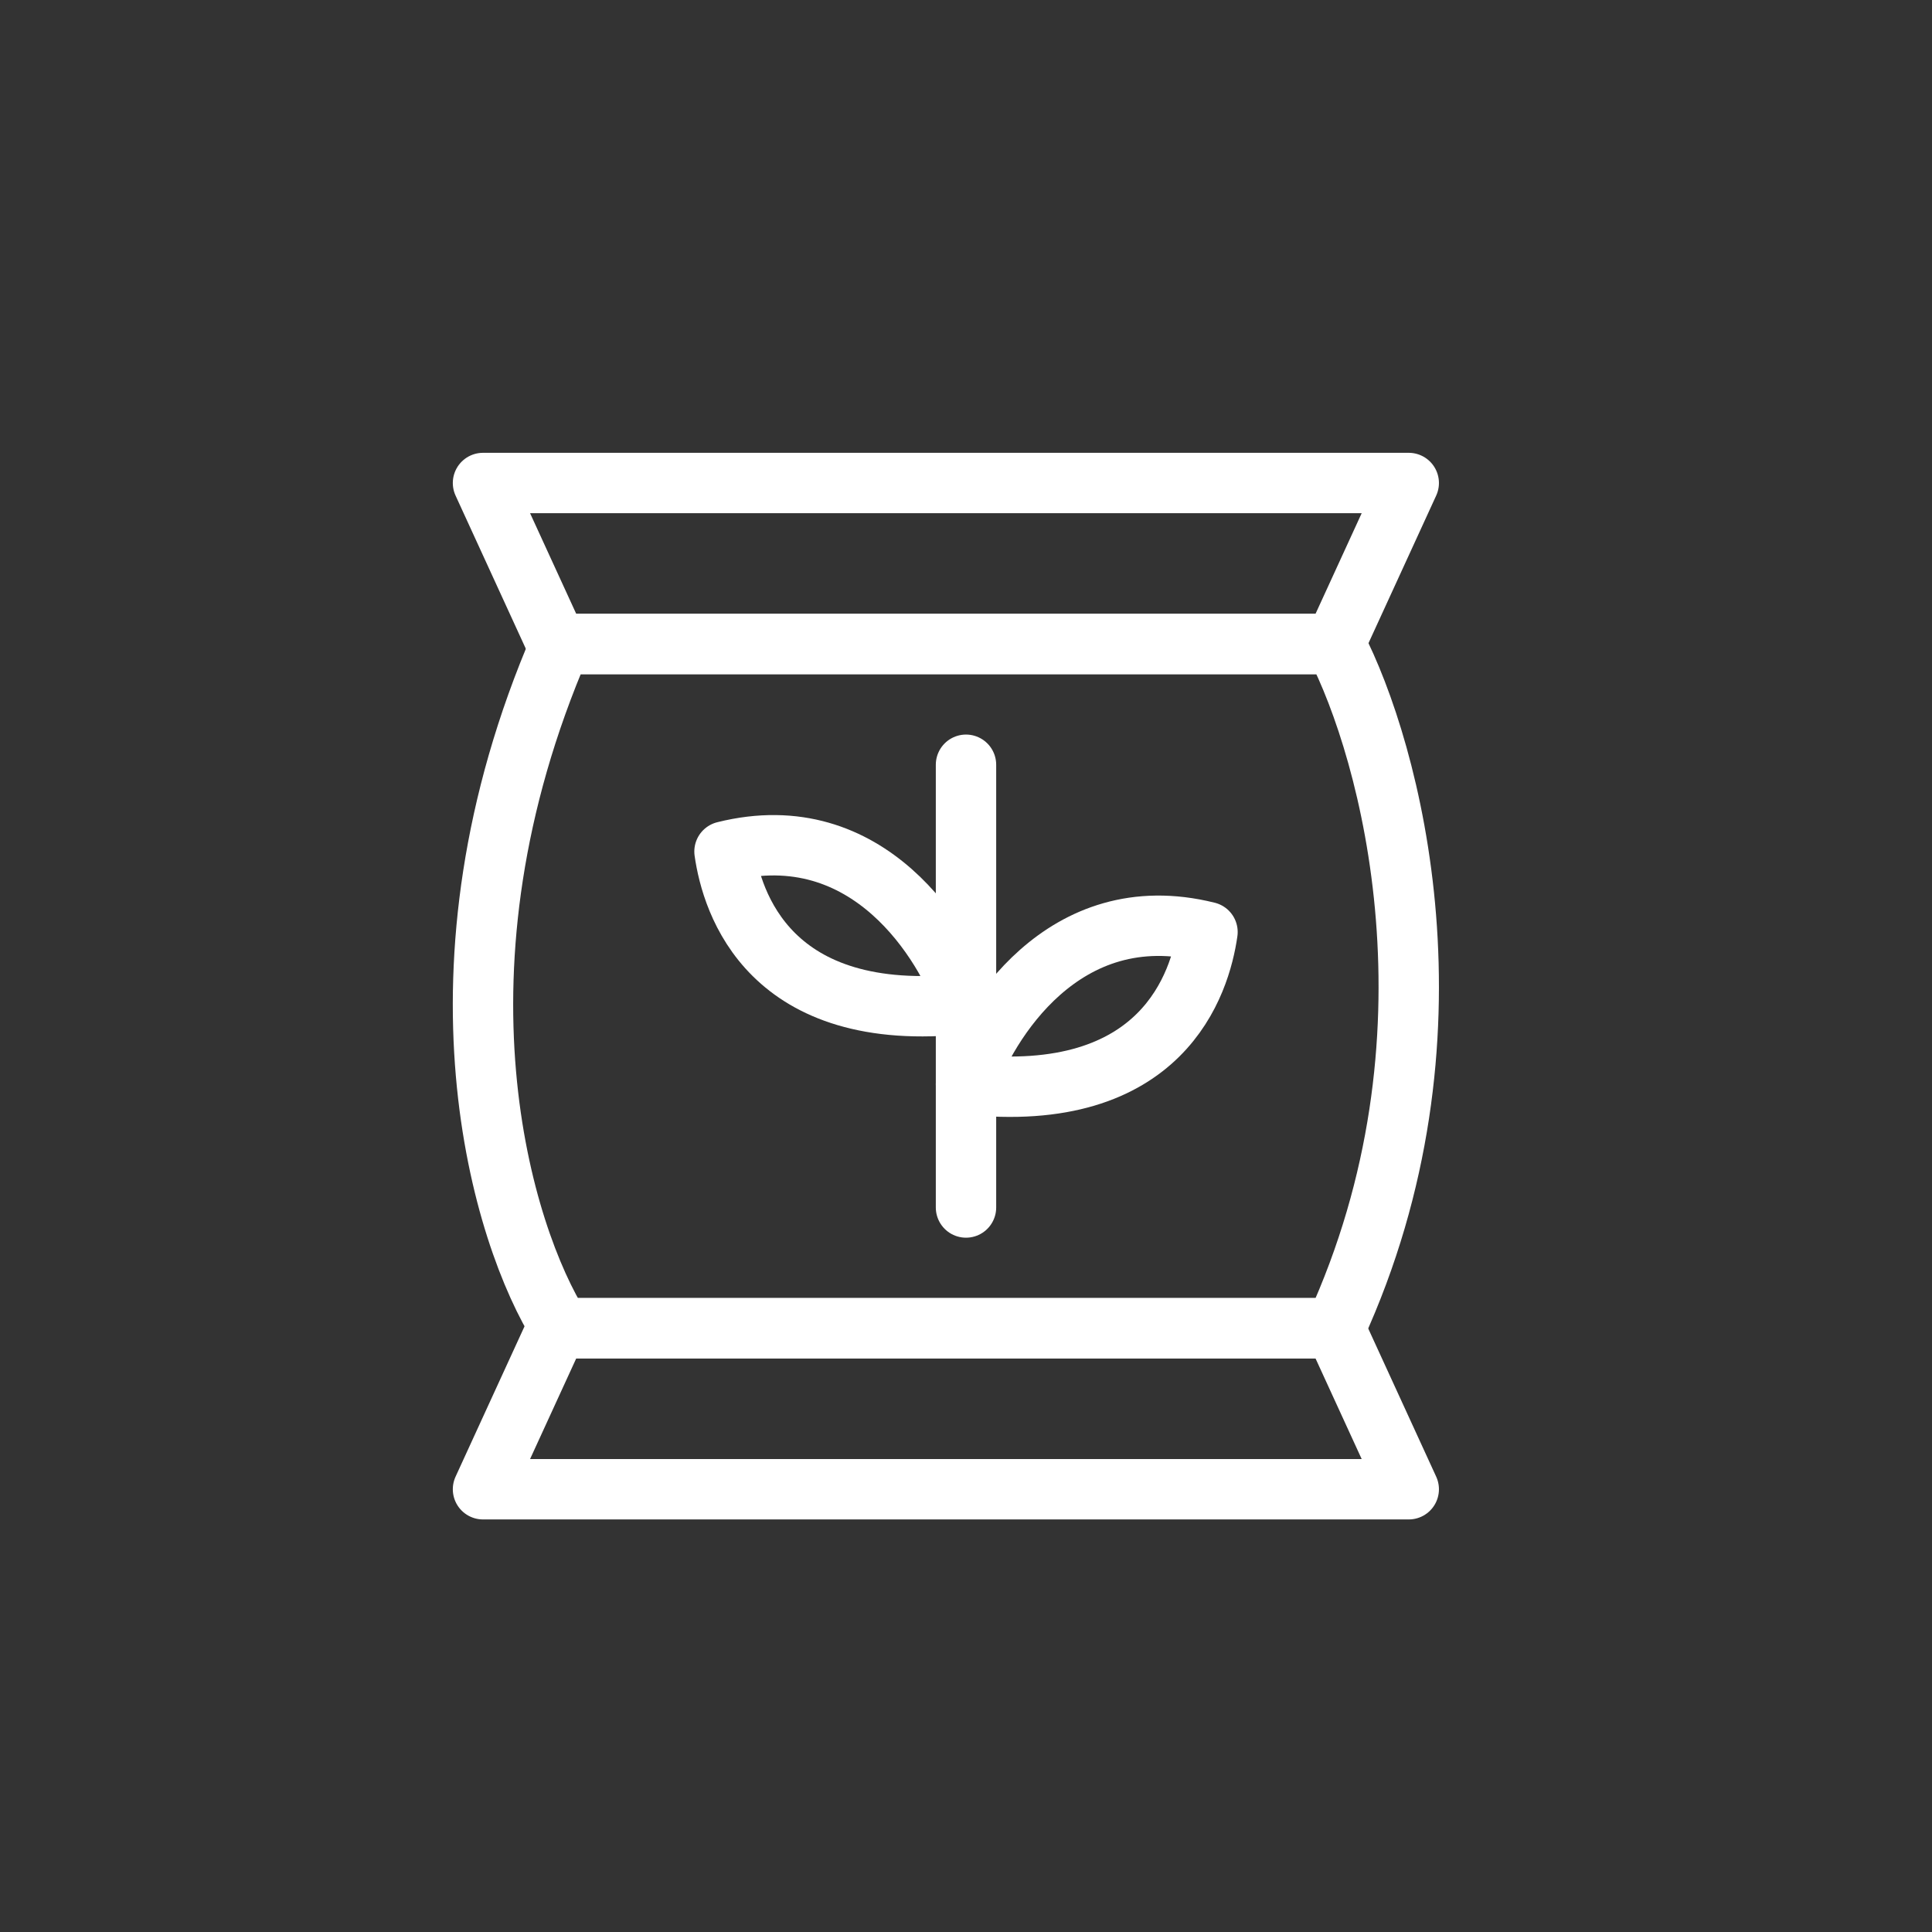 <svg width="48" height="48" viewBox="0 0 48 48" fill="none" xmlns="http://www.w3.org/2000/svg">
            <rect x="0" y="0" width="48" height="48" fill="#333333" stroke="none"/>
            <path d="M12 12L13.835 16H33.165L35 12H12Z" stroke="white" stroke-width="1.5" stroke-linejoin="round"></path>
            <path d="M12 37L13.835 33H33.165L35 37H12Z" stroke="white" stroke-width="1.5" stroke-linejoin="round"></path>
            <path d="M13.929 16C10.435 24.084 12.473 30.702 13.929 33H33.173C36.482 25.779 34.552 18.658 33.173 16H13.929Z" stroke="white" stroke-width="1.5" stroke-linejoin="round"></path>
            <path d="M24 19L24 30" stroke="white" stroke-width="1.5" stroke-linecap="round" stroke-linejoin="round"></path>
            <path d="M24 24.937C23.496 23.459 21.59 20.259 18 21.156C18.18 22.416 19.103 25.474 24 24.937Z" stroke="white" stroke-width="1.5" stroke-linejoin="round"></path>
            <path d="M24 26.937C24.504 25.459 26.41 22.259 30 23.156C29.82 24.416 28.897 27.474 24 26.937Z" stroke="white" stroke-width="1.5" stroke-linejoin="round"></path>
            <defs>
              <linearGradient id="paint0_linear_2011_42" x1="-15.236" y1="-1.753" x2="74.157" y2="75.371" gradientUnits="userSpaceOnUse">
                <stop stop-color="#4CB950"></stop>
                <stop offset="1" stop-color="#A0CD46"></stop>
              </linearGradient>
            </defs>
          </svg>